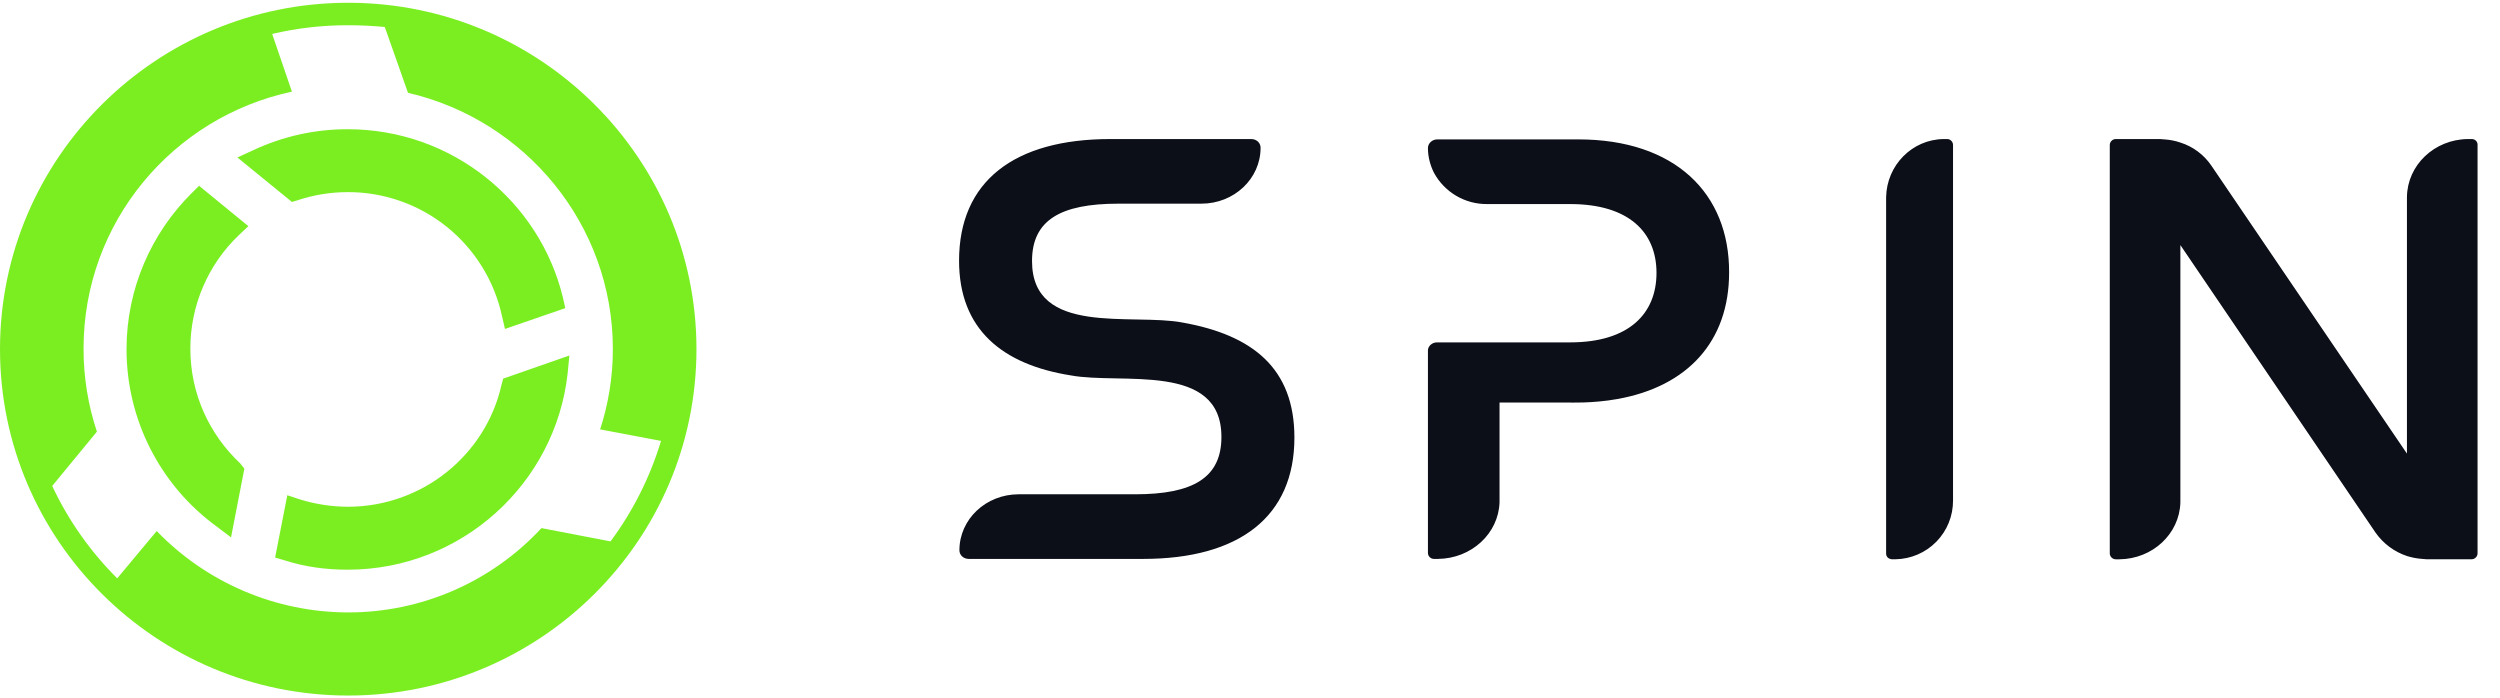 <svg width="179" height="50" viewBox="0 0 179 50" fill="none" xmlns="http://www.w3.org/2000/svg">
<g clip-path="url(#clip0_145_326)">
<path d="M84.675 23.095C81.055 22.401 73.893 24.117 73.893 18.691C73.893 15.78 75.905 14.583 80.073 14.583H86.016C88.365 14.583 90.258 12.794 90.258 10.579C90.258 10.23 89.97 9.956 89.587 9.956H79.5C72.599 9.956 68.669 12.992 68.669 18.667C68.669 23.593 71.784 26.107 76.673 26.879C80.29 27.552 87.454 25.883 87.454 31.284C87.454 34.194 85.442 35.391 81.272 35.391H72.936C70.587 35.391 68.694 37.182 68.694 39.397C68.694 39.744 68.982 40.018 69.365 40.018H81.849C88.75 40.018 92.68 36.982 92.68 31.333C92.68 26.381 89.706 23.992 84.675 23.095ZM139.837 10.379C139.837 10.155 139.645 9.956 139.431 9.956H139.167C136.915 9.982 135.093 11.821 135.046 14.113V39.621C135.046 39.895 135.236 40.018 135.452 40.044H135.716C136.819 40.026 137.87 39.575 138.641 38.788C139.413 38 139.843 36.94 139.837 35.837V10.379ZM176.984 9.956H176.696C174.302 9.982 172.361 11.821 172.337 14.113V32.478L158.343 11.873C157.81 11.082 157.025 10.495 156.115 10.206C155.751 10.082 155.372 10.006 154.988 9.982C154.869 9.982 154.774 9.956 154.653 9.956H151.49C151.252 9.956 151.06 10.155 151.06 10.379V39.623C151.06 39.847 151.252 40.046 151.49 40.046H151.754C154.127 40.02 156.044 38.228 156.115 35.99V17.548L170.083 38.127C170.639 38.923 171.439 39.517 172.361 39.819C172.696 39.919 173.056 39.994 173.438 40.018C173.534 40.018 173.655 40.044 173.75 40.044H176.96C177.2 40.044 177.393 39.845 177.393 39.621V10.405C177.399 10.348 177.393 10.29 177.375 10.236C177.357 10.181 177.328 10.131 177.29 10.088C177.251 10.046 177.204 10.012 177.151 9.99C177.098 9.967 177.041 9.955 176.984 9.956ZM112.998 9.98H102.911C102.552 9.98 102.24 10.254 102.24 10.603C102.24 11.226 102.407 11.847 102.671 12.369C103.042 13.054 103.593 13.624 104.264 14.019C104.935 14.414 105.701 14.619 106.48 14.611H112.423C116.617 14.611 118.605 16.625 118.605 19.538C118.605 22.448 116.641 24.514 112.423 24.514H102.887C102.55 24.514 102.264 24.764 102.24 25.061V39.595C102.24 39.819 102.431 40.018 102.671 40.018H102.958C105.355 39.994 107.296 38.202 107.367 35.962V28.819H112.28C112.28 28.819 114.028 28.895 115.802 28.571C120.833 27.675 123.804 24.441 123.804 19.512C123.829 13.837 119.923 9.98 112.998 9.98Z" fill="#0C0F18"/>
<path fill-rule="evenodd" clip-rule="evenodd" d="M11.22 38.022L8.393 41.409C6.467 39.492 4.891 37.254 3.738 34.794L6.938 30.909C6.302 28.989 5.979 26.979 5.982 24.956C5.982 15.905 12.381 8.381 20.901 6.563L19.488 2.429C21.272 2.011 23.099 1.803 24.93 1.807C25.804 1.807 26.677 1.849 27.55 1.932L29.212 6.645C37.605 8.589 43.881 16.069 43.881 24.998C43.881 27.022 43.548 28.966 42.968 30.744L47.329 31.569C46.548 34.158 45.325 36.592 43.714 38.764L38.77 37.812C37.004 39.718 34.864 41.238 32.482 42.277C30.101 43.316 27.531 43.851 24.933 43.849C22.373 43.847 19.84 43.329 17.484 42.328C15.128 41.326 12.998 39.863 11.22 38.022ZM24.933 49.801C38.688 49.801 49.867 38.682 49.867 25C49.867 11.317 38.688 0.198 24.933 0.198C11.179 0.198 -7.62939e-06 11.317 -7.62939e-06 25C-7.62939e-06 38.682 11.179 49.801 24.933 49.801ZM40.476 22.063L36.155 23.552L35.946 22.645C35.401 20.122 34.006 17.862 31.994 16.244C29.983 14.626 27.476 13.748 24.895 13.756C23.647 13.756 22.442 13.962 21.319 14.335L20.903 14.46L16.998 11.276L18.163 10.74C20.27 9.757 22.568 9.249 24.893 9.252C32.373 9.252 38.649 14.419 40.309 21.321L40.476 22.063ZM36.032 27.109L40.768 25.454L40.643 26.736C39.77 34.633 33.04 40.79 24.893 40.79C23.316 40.79 21.817 40.583 20.407 40.129L19.698 39.923L20.571 35.458L21.444 35.748C22.561 36.096 23.723 36.277 24.893 36.284C30.254 36.284 34.784 32.563 35.905 27.563L36.03 27.107L36.032 27.109ZM17.496 33.557L16.542 38.476L15.502 37.69C13.504 36.233 11.878 34.323 10.759 32.118C9.639 29.912 9.057 27.473 9.06 25C9.06 20.659 10.845 16.69 13.714 13.839L14.254 13.303L17.786 16.194L17.121 16.815C16.017 17.865 15.139 19.128 14.539 20.528C13.938 21.928 13.629 23.435 13.629 24.958C13.629 28.224 15.002 31.117 17.204 33.184L17.496 33.557Z" fill="#7BEE22"/>
</g>
<defs>
<clipPath id="clip0_145_326">
<rect width="178.571" height="50" fill="white"/>
</clipPath>
</defs>
</svg>
